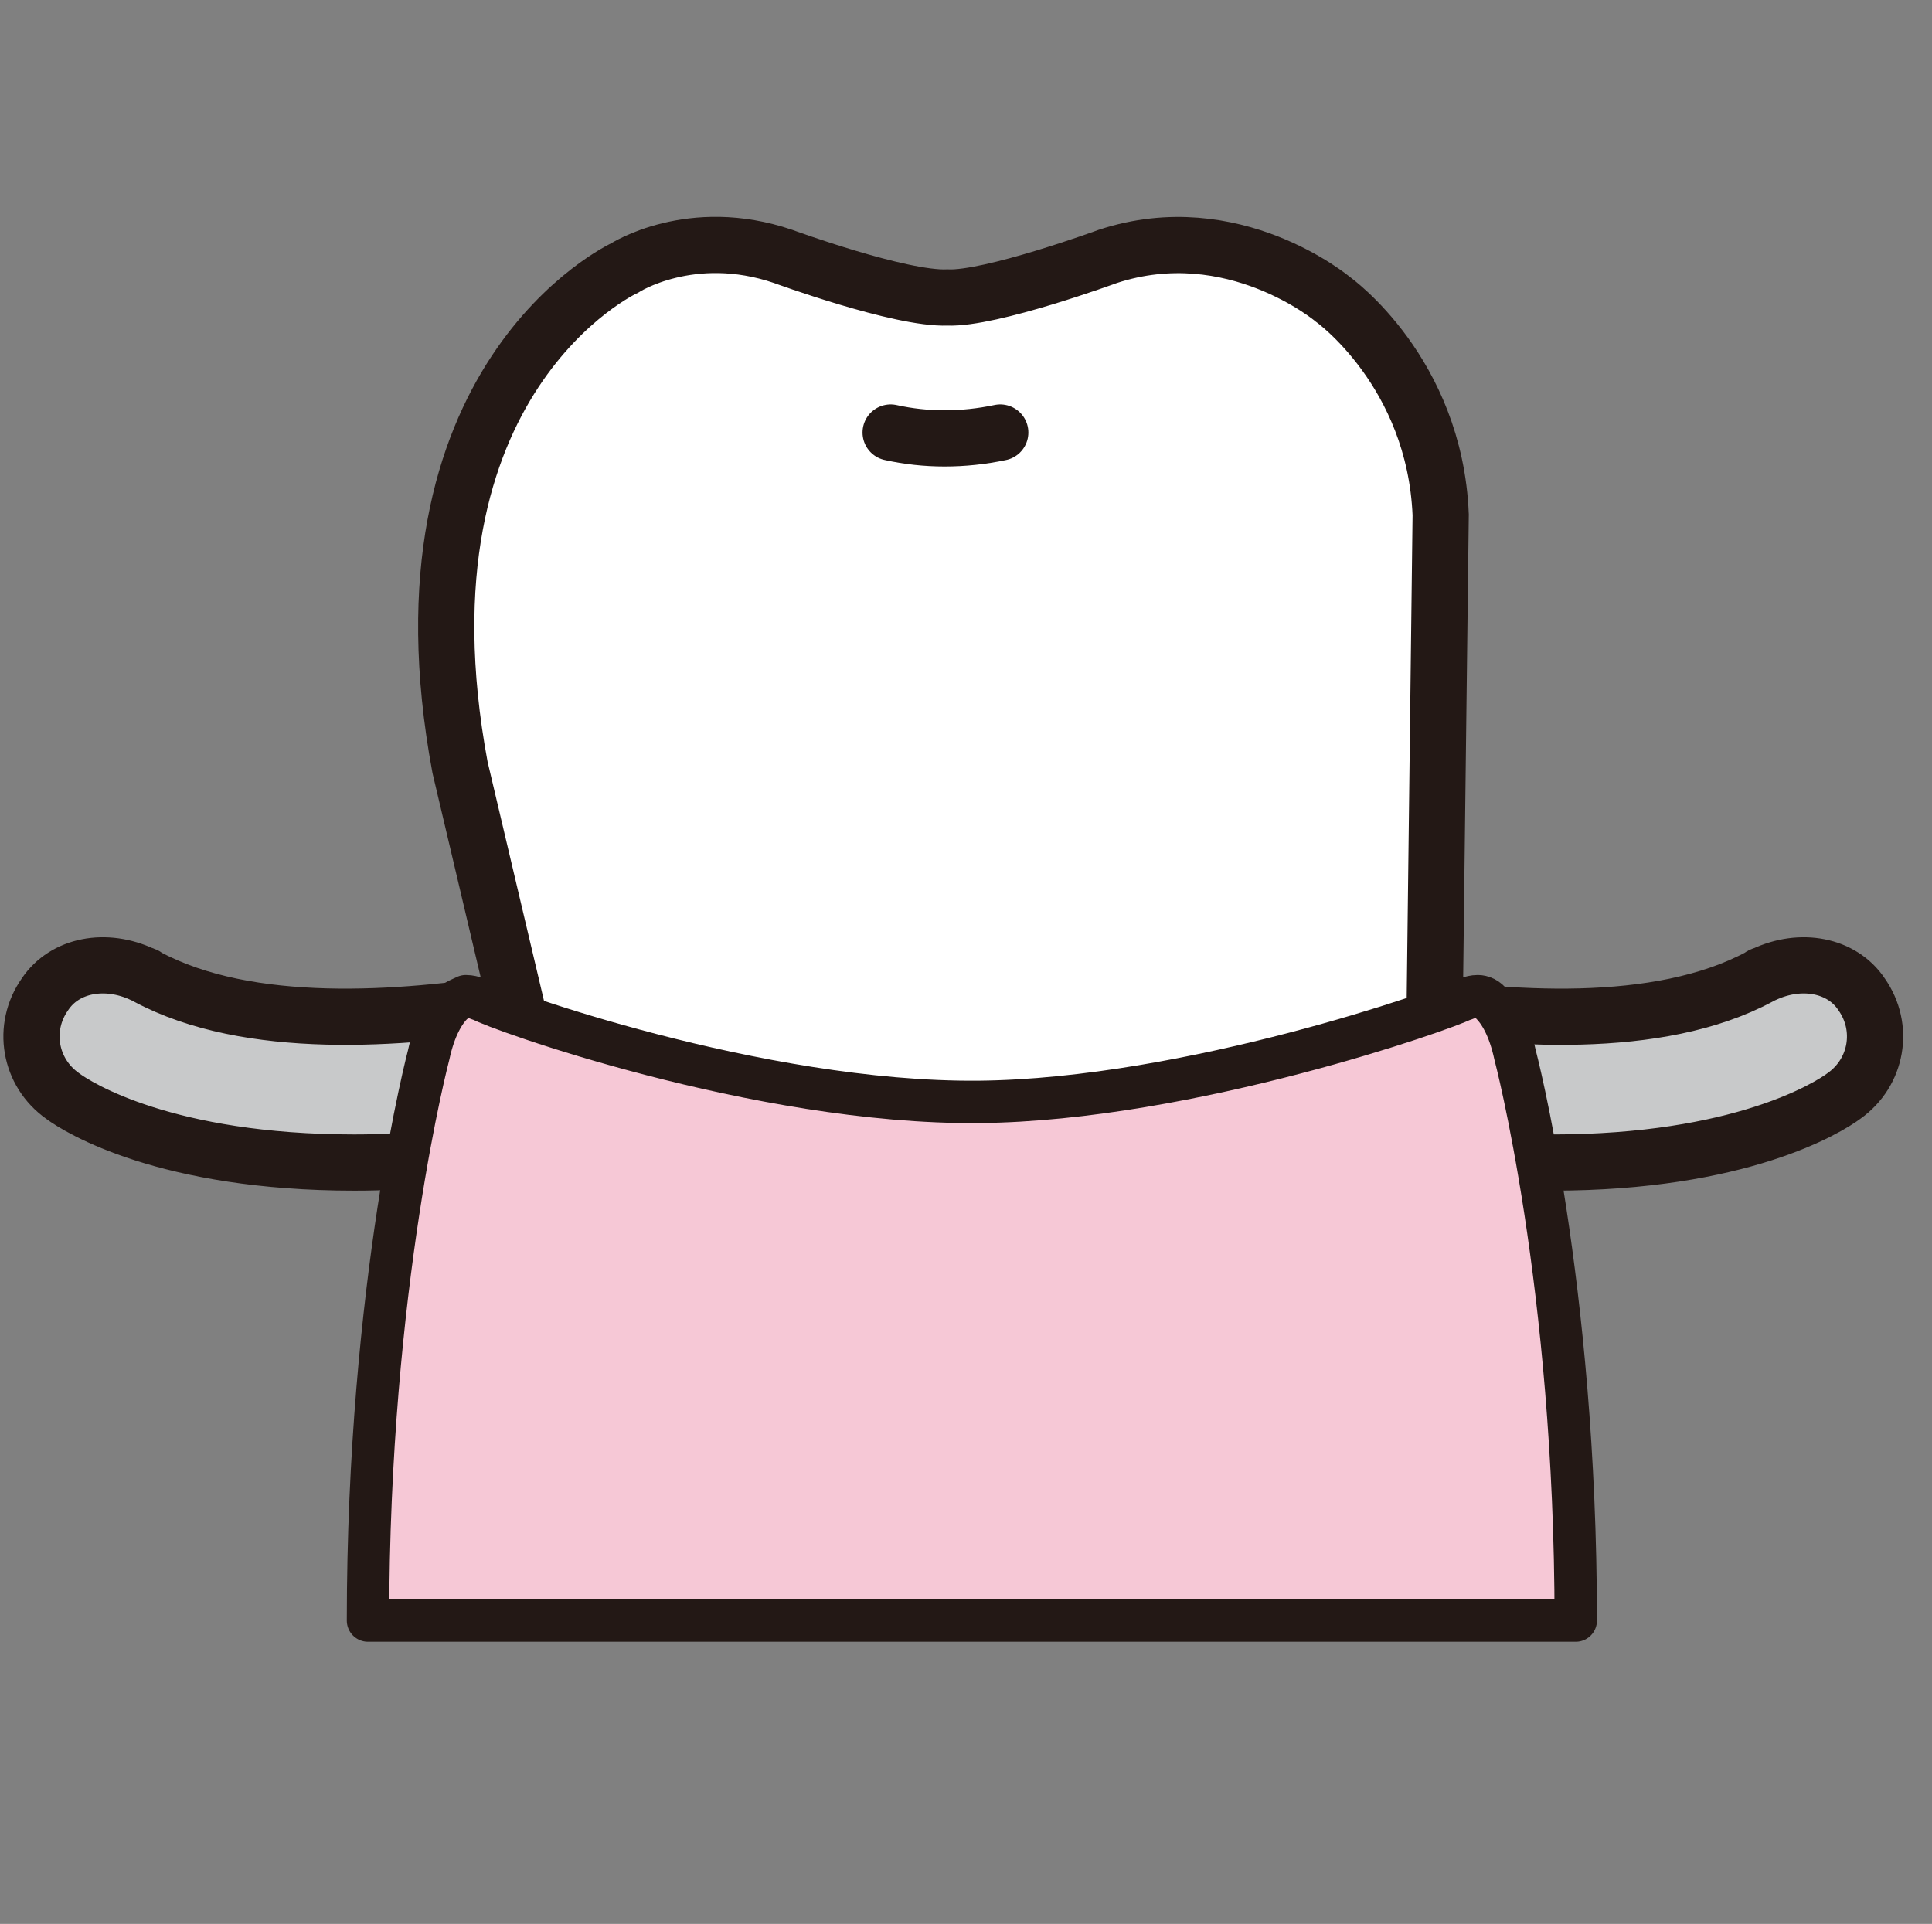 <?xml version="1.0" encoding="utf-8"?>
<!-- Generator: Adobe Illustrator 26.2.1, SVG Export Plug-In . SVG Version: 6.00 Build 0)  -->
<svg version="1.1" id="レイヤー_1" xmlns="http://www.w3.org/2000/svg" xmlns:xlink="http://www.w3.org/1999/xlink" x="0px"
	 y="0px" viewBox="0 0 98.7 98.3" style="enable-background:new 0 0 98.7 98.3;" xml:space="preserve">
<rect x="0" y="0" width="98.7" height="98.3" fill="#808080" stroke="none"/>
<style type="text/css">
	.st0{fill:#C8C9CA;stroke:#231815;stroke-width:2.872;stroke-linecap:round;stroke-linejoin:round;stroke-miterlimit:10;}
	.st1{fill:#FFFFFF;stroke:#231815;stroke-width:2.872;stroke-miterlimit:10;}
	.st2{fill:none;stroke:#231815;stroke-width:2.872;stroke-linecap:round;stroke-miterlimit:10;}
	.st3{fill:#F6C8D6;stroke:#231815;stroke-width:2.166;stroke-linecap:round;stroke-linejoin:round;stroke-miterlimit:10;}
</style>
<g>
</g>
<g>
	<path class="st0" d="M30.5,54.3c-0.3-2-2.3-3.4-4.3-3.1c-5.7,0.9-13.5,1.5-18.7-1.3c-0.1-0.1-0.2-0.1-0.2-0.1c-1.9-0.9-4-0.5-5,1
		c-1.2,1.7-0.8,4,0.9,5.2c0.8,0.6,5.3,3.4,14.9,3.4c2.9,0,6.1-0.3,9.4-0.8C29.5,58.2,30.9,56.3,30.5,54.3z"/>
	<path class="st0" d="M66.9,54.3c0.3-2,2.3-3.4,4.3-3.1c5.7,0.9,13.5,1.5,18.7-1.3c0.1-0.1,0.2-0.1,0.2-0.1c1.9-0.9,4-0.5,5,1
		c1.2,1.7,0.8,4-0.9,5.2c-0.8,0.6-5.3,3.4-14.9,3.4c-2.9,0-6.1-0.3-9.4-0.8C68,58.2,66.6,56.3,66.9,54.3z"/>
	<path class="st1" d="M48.3,59.5c4.2,0,4.4,14,4.4,14c0.3,8.6,6.6,6.5,6.6,6.5c5-1.5,13.8-12.5,13.8-12.5l0.5-41.2
		c-0.3-7.3-5.5-11-5.5-11s-5.1-4.3-11.5-2.2c0,0-6,2.2-8.2,2.1C46,15.3,40,13.1,40,13.1c-4.7-1.6-8.1,0.6-8.1,0.6
		s-12.1,5.6-8.4,25.5l6.7,28.4c0,0,2,11,7.1,12.5c0,0,6.3,2.1,6.6-6.5C43.8,73.5,44.1,59.5,48.3,59.5z"/>
	<path class="st2" d="M45.5,22.1c1.8,0.4,3.7,0.4,5.6,0"/>
	<path class="st3" d="M50,56.3c10.8-0.1,24-4.8,24.7-5.2c0.1,0,0.4-0.2,0.8-0.2c0.2,0,0.5,0.1,0.7,0.4c0.4,0.4,0.9,1.2,1.2,2.6
		c0,0,3.1,11.7,3.1,28.9c-1.8,0-59.9,0-61.7,0c0-17.2,3.1-28.9,3.1-28.9c0.3-1.4,0.8-2.2,1.2-2.6c0.2-0.2,0.5-0.3,0.7-0.4
		c0.4,0,0.7,0.2,0.8,0.2C25.2,51.5,38.7,56.4,50,56.3z"/>
</g>
</svg>
